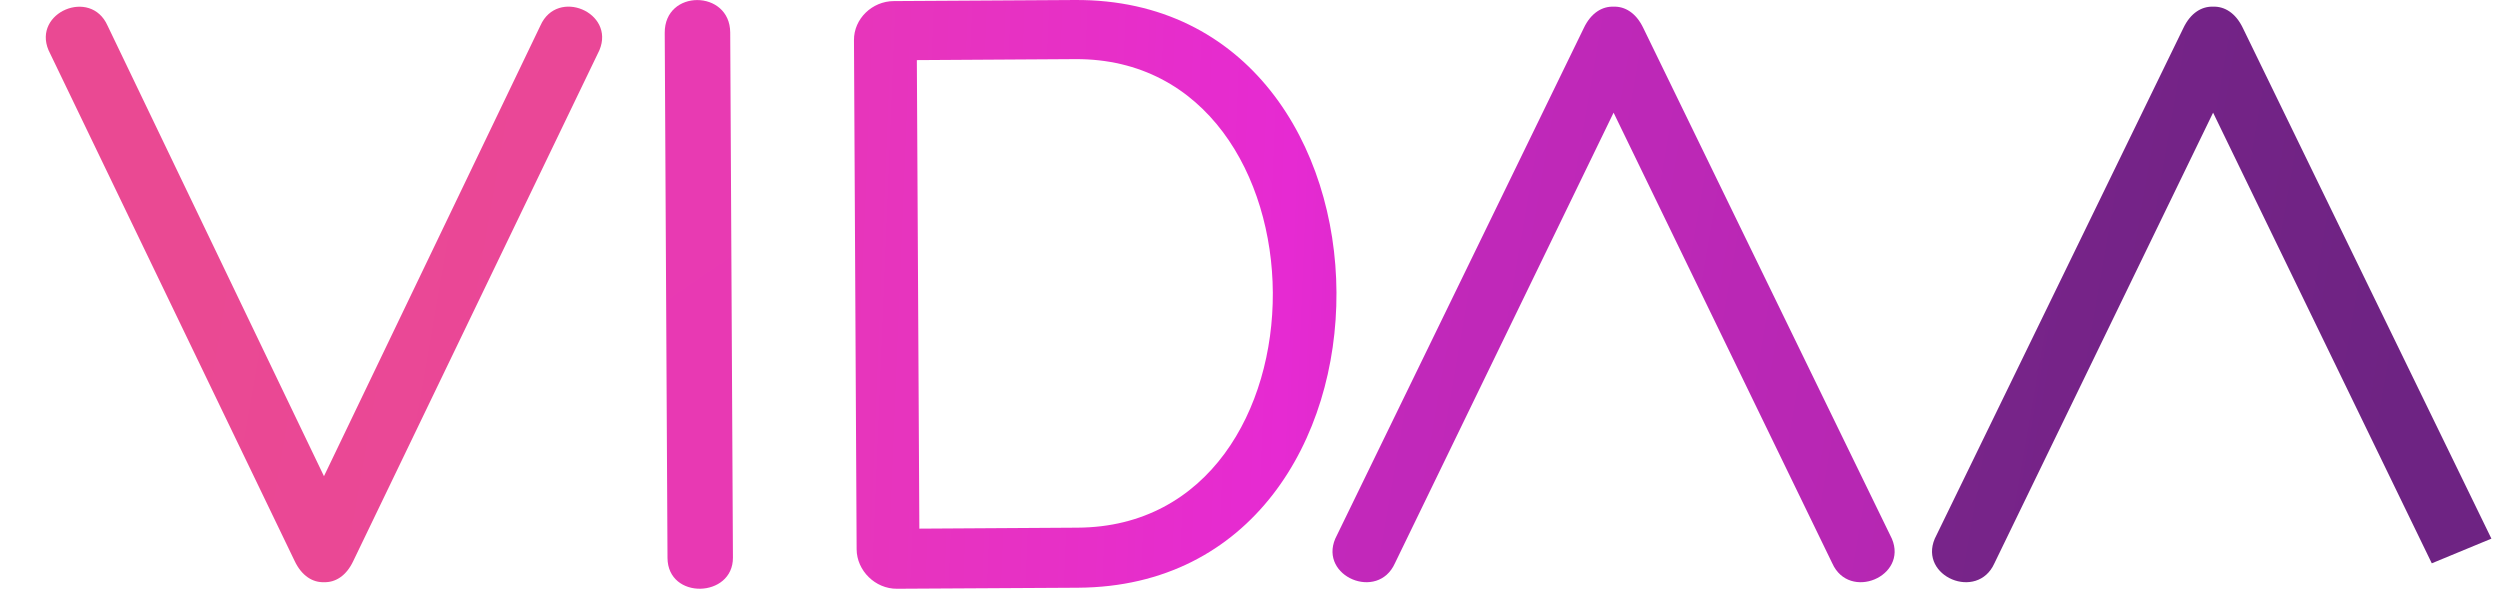 <svg width="46" height="11" viewBox="0 0 46 11" fill="none" xmlns="http://www.w3.org/2000/svg">
<path d="M5.961 10.712C6.163 10.72 6.371 10.603 6.503 10.317L11.029 0.924C11.323 0.227 10.254 -0.227 9.944 0.47L5.961 8.762L1.978 0.47C1.668 -0.225 0.599 0.229 0.893 0.924L5.419 10.317C5.553 10.603 5.761 10.72 5.961 10.712Z" fill="url(#paint0_linear_11_85)"/>
<path d="M29.69 0.123C29.486 0.115 29.276 0.232 29.141 0.518L24.569 9.911C24.272 10.608 25.352 11.062 25.666 10.365L29.69 2.073L33.714 10.365C34.027 11.062 35.108 10.608 34.81 9.911L30.238 0.518C30.103 0.232 29.893 0.115 29.69 0.123Z" fill="url(#paint1_linear_11_85)"/>
<path d="M45.842 9.911L41.27 0.518C41.134 0.232 40.925 0.115 40.721 0.123C40.518 0.115 40.308 0.232 40.173 0.518L35.6 9.911C35.303 10.608 36.384 11.062 36.697 10.365L40.721 2.073L44.745 10.365" fill="url(#paint2_linear_11_85)"/>
<path d="M12.231 0.605C12.226 -0.204 13.431 -0.194 13.436 0.598L13.486 10.26C13.49 11.003 12.287 11.042 12.282 10.266L12.231 0.605Z" fill="url(#paint3_linear_11_85)"/>
<path d="M19.779 9.04457e-05L16.447 0.02C16.047 0.021 15.71 0.347 15.713 0.738L15.762 10.107C15.764 10.498 16.104 10.837 16.505 10.833L19.836 10.814C23.03 10.796 24.605 8.084 24.591 5.38C24.578 2.678 22.973 -0.018 19.779 9.04457e-05ZM19.831 9.709L16.916 9.727L16.87 1.106L19.785 1.088C22.193 1.075 23.409 3.245 23.42 5.386C23.431 7.53 22.239 9.696 19.829 9.709H19.831Z" fill="url(#paint4_linear_11_85)"/>
<defs>
<linearGradient id="paint0_linear_11_85" x1="3.454" y1="5.116" x2="190.45" y2="37.813" gradientUnits="userSpaceOnUse">
<stop stop-color="#EA4993"/>
<stop offset="0.5" stop-color="#E62AD2"/>
<stop offset="1" stop-color="#6E2383"/>
</linearGradient>
<linearGradient id="paint1_linear_11_85" x1="-97.96" y1="4.276" x2="87.234" y2="36.3" gradientUnits="userSpaceOnUse">
<stop stop-color="#EA4993"/>
<stop offset="0.5" stop-color="#E62AD2"/>
<stop offset="1" stop-color="#6E2383"/>
</linearGradient>
<linearGradient id="paint2_linear_11_85" x1="-145.715" y1="3.794" x2="39.237" y2="35.959" gradientUnits="userSpaceOnUse">
<stop stop-color="#EA4993"/>
<stop offset="0.5" stop-color="#E62AD2"/>
<stop offset="1" stop-color="#6E2383"/>
</linearGradient>
<linearGradient id="paint3_linear_11_85" x1="-379.715" y1="4.927" x2="122.827" y2="737.801" gradientUnits="userSpaceOnUse">
<stop stop-color="#EA4993"/>
<stop offset="0.5" stop-color="#E62AD2"/>
<stop offset="1" stop-color="#6E2383"/>
</linearGradient>
<linearGradient id="paint4_linear_11_85" x1="1.789" y1="4.703" x2="45.561" y2="6.484" gradientUnits="userSpaceOnUse">
<stop stop-color="#EA4993"/>
<stop offset="0.5" stop-color="#E62AD2"/>
<stop offset="1" stop-color="#6E2383"/>
</linearGradient>
</defs>
</svg>
